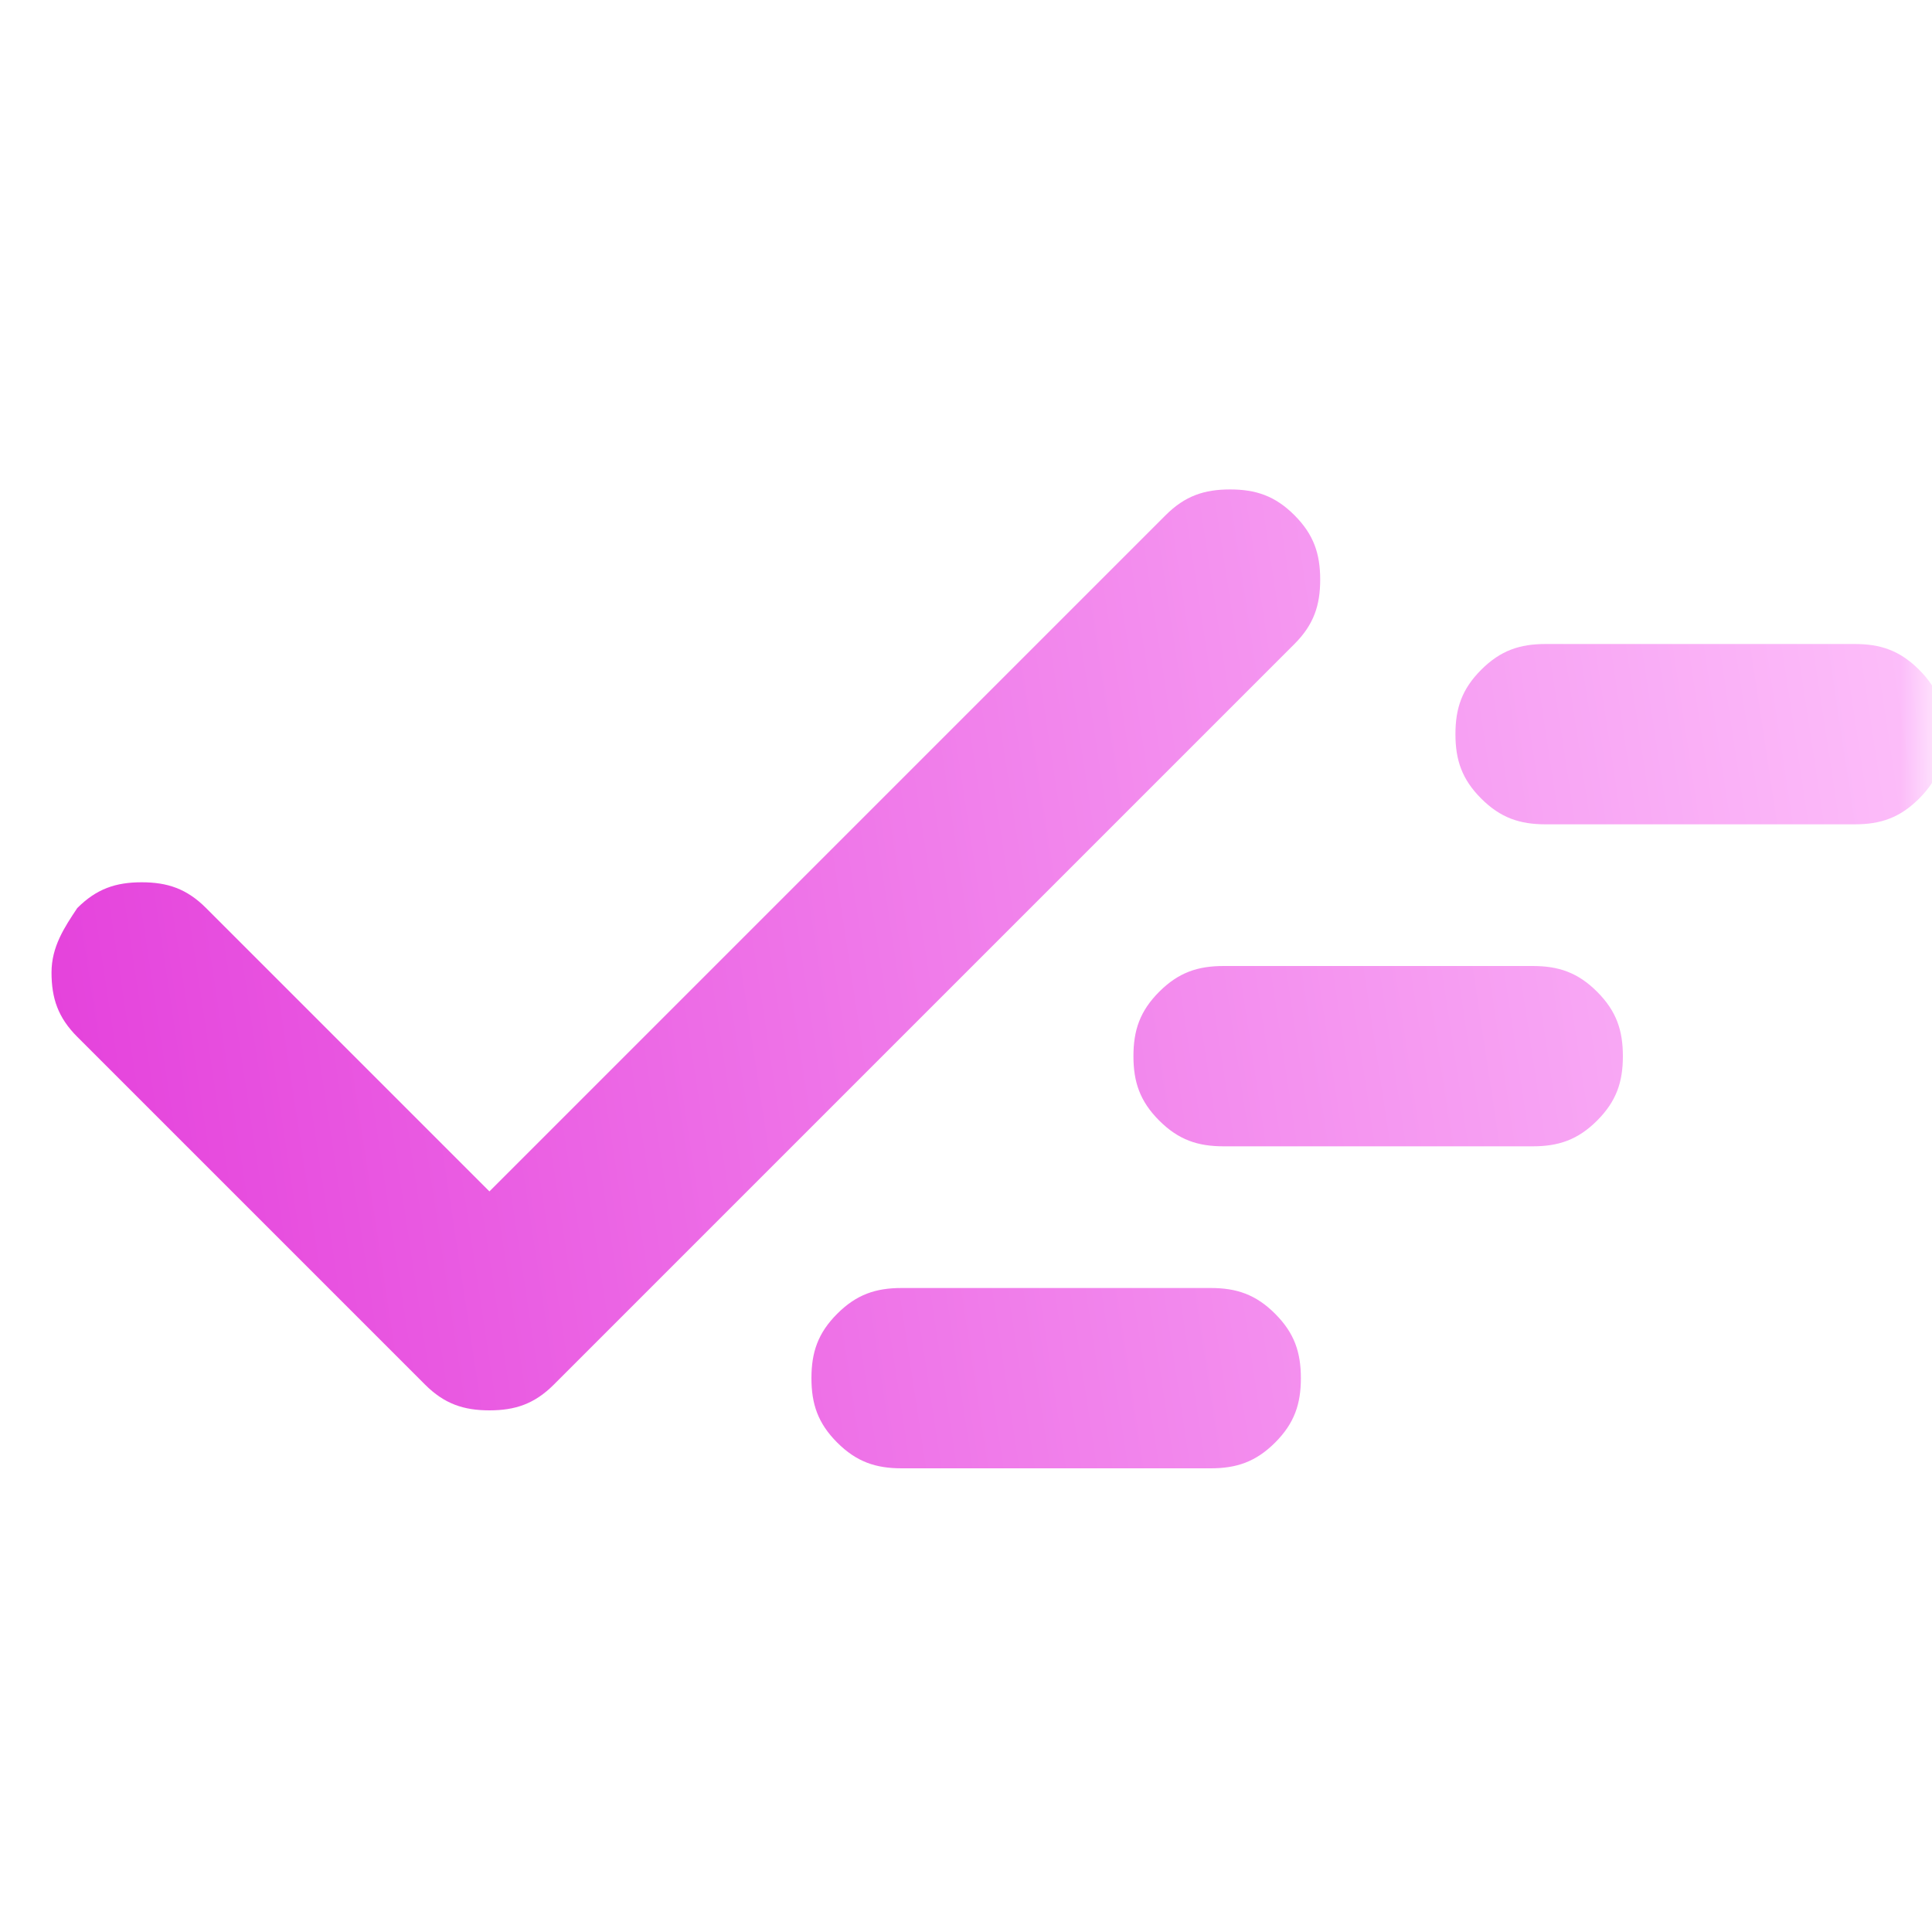 <svg xmlns="http://www.w3.org/2000/svg" xmlns:xlink="http://www.w3.org/1999/xlink" id="Calque_1" viewBox="0 0 30 30"><defs><style>      .st0 {        mask: url(#mask);      }      .st1 {        fill: url(#Dégradé_sans_nom_3);      }      .st2 {        fill: #d9d9d9;      }    </style><mask id="mask" x="0" y="0" width="30.2" height="30" maskUnits="userSpaceOnUse"><g id="mask0_1146_18504"><rect class="st2" width="30" height="30"></rect></g></mask><linearGradient id="D&#xE9;grad&#xE9;_sans_nom_3" data-name="D&#xE9;grad&#xE9; sans nom 3" x1="-9.5" y1="19.5" x2="44" y2="11.4" gradientUnits="userSpaceOnUse"><stop offset=".2" stop-color="#e543dc"></stop><stop offset=".8" stop-color="#ffcbfd"></stop></linearGradient></defs><g class="st0"><path class="st1" d="M14,22.8c-.4,0-.7-.1-1-.4-.3-.3-.4-.6-.4-1s.1-.7.4-1c.3-.3.6-.4,1-.4h4.8c.4,0,.7.1,1,.4.3.3.4.6.4,1s-.1.7-.4,1c-.3.3-.6.4-1,.4h-4.8ZM7.6,18.5l10.5-10.5c.3-.3.6-.4,1-.4s.7.1,1,.4c.3.3.4.6.4,1s-.1.7-.4,1l-11.5,11.5c-.3.3-.6.4-1,.4s-.7-.1-1-.4l-5.4-5.4c-.3-.3-.4-.6-.4-1,0-.4.2-.7.4-1,.3-.3.6-.4,1-.4s.7.1,1,.4l4.3,4.3ZM19,17.8c-.4,0-.7-.1-1-.4-.3-.3-.4-.6-.4-1s.1-.7.4-1c.3-.3.6-.4,1-.4h4.8c.4,0,.7.1,1,.4.3.3.4.6.4,1s-.1.7-.4,1c-.3.3-.6.4-1,.4h-4.8ZM24,12.8c-.4,0-.7-.1-1-.4-.3-.3-.4-.6-.4-1s.1-.7.4-1c.3-.3.6-.4,1-.4h4.8c.4,0,.7.1,1,.4.3.3.4.6.4,1s-.1.7-.4,1c-.3.3-.6.4-1,.4h-4.8Z"></path></g></svg>
